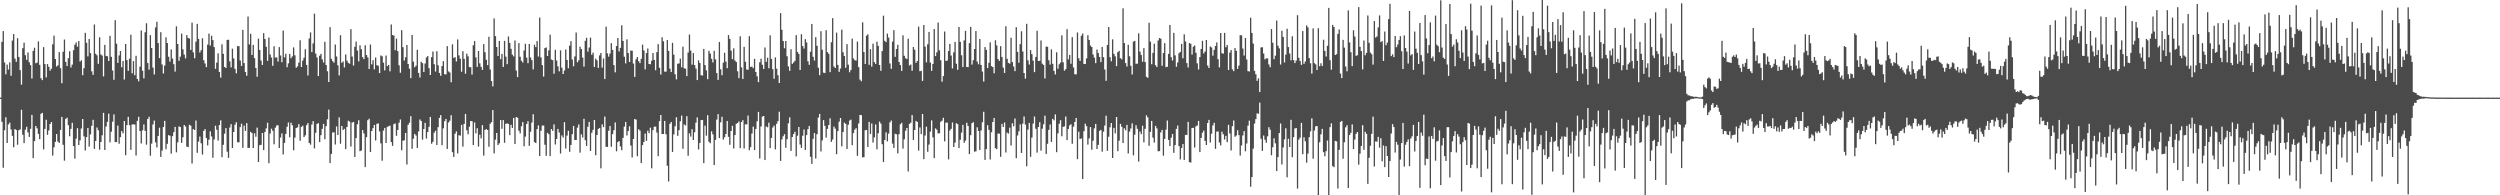 <?xml version="1.0" encoding="UTF-8"?>
<svg xmlns="http://www.w3.org/2000/svg" width="1920" height="150">
  <path d="M0 74.966h1v1.000H0zM1 32.155h1v61.401H1zM2 23.853h1v104.943H2zM3 47.968h1v52.073H3zM4 57.104h1v32.961H4zM5 49.619h1v60.227H5zM6 53.430h1v42.157H6zM7 47.915h1v46.264H7zM8 58.187h1v41.242H8zM9 31.188h1v73.159H9zM10 26.151h1v86.960H10zM11 45.007h1v54.074H11zM12 47.438h1v52.473H12zM13 29.319h1v81.852H13zM14 43.704h1v56.271H14zM15 53.868h1v45.532H15zM16 65.048h1v19.225H16zM17 37.009h1v66.485H17zM18 32.754h1v77.173H18zM19 42.389h1v57.264H19zM20 45.988h1v51.382H20zM21 40.289h1v61.335H21zM22 47.839h1v57.302H22zM23 50.009h1v48.934H23zM24 60.301h1v27.904H24zM25 39.082h1v82.377H25zM26 36.680h1v71.688H26zM27 48.593h1v48.178H27zM28 48.085h1v50.486H28zM29 31.784h1v71.076H29zM30 49.798h1v57.133H30zM31 60.057h1v27.332H31zM32 61.529h1v25.153H32zM33 36.206h1v78.552H33zM34 49.198h1v49.812H34zM35 59.446h1v32.500H35zM36 49.182h1v54.345H36zM37 51.324h1v48.853H37zM38 54.272h1v40.989H38zM39 52.769h1v40.915H39zM40 34.050h1v85.444H40zM41 27.393h1v85.742H41zM42 45.309h1v63.638H42zM43 51.083h1v51.854H43zM44 50.159h1v58.560H44zM45 40.037h1v69.748H45zM46 52.381h1v47.431H46zM47 63.900h1v25.887H47zM48 39.726h1v71.494H48zM49 30.356h1v93.025H49zM50 47.528h1v43.780H50zM51 50.666h1v39.722H51zM52 44.773h1v51.367H52zM53 39.360h1v65.306H53zM54 51.833h1v47.142H54zM55 49.593h1v44.735H55zM56 38.619h1v73.527H56zM57 34.348h1v87.488H57zM58 32.588h1v73.924H58zM59 35.875h1v62.599H59zM60 31.509h1v79.908H60zM61 47.274h1v60.485H61zM62 46.291h1v52.407H62zM63 57.750h1v33.617H63zM64 52.379h1v52.354H64zM65 25.234h1v90.317H65zM66 32.864h1v72.467H66zM67 43.327h1v54.910H67zM68 29.955h1v82.632H68zM69 40.763h1v62.471H69zM70 54.793h1v41.818H70zM71 57.480h1v34.551H71zM72 18.811h1v95.499H72zM73 41.254h1v67.055H73zM74 42.453h1v55.510H74zM75 49.011h1v51.032H75zM76 28.595h1v86.359H76zM77 41.828h1v67.215H77zM78 42.688h1v61.183H78zM79 58.659h1v28.026H79zM80 34.479h1v80.664H80zM81 42.908h1v54.293H81zM82 43.243h1v50.319H82zM83 46.845h1v40.429H83zM84 27.502h1v81.878H84zM85 43.618h1v57.568H85zM86 54.135h1v39.355H86zM87 61.311h1v26.560H87zM88 15.517h1v93.605H88zM89 33.521h1v75.635H89zM90 48.357h1v48.064H90zM91 42.610h1v67.784H91zM92 39.158h1v66.184H92zM93 51.643h1v49.068H93zM94 46.864h1v55.540H94zM95 61.094h1v31.824H95zM96 33.806h1v85.412H96zM97 46.154h1v49.928H97zM98 54.366h1v35.343H98zM99 45.047h1v51.056H99zM100 26.652h1v88.408H100zM101 56.245h1v39.326H101zM102 46.925h1v48.594H102zM103 57.728h1v37.923H103zM104 42.849h1v76.575H104zM105 60.691h1v32.155H105zM106 62.481h1v27.247H106zM107 51.215h1v49.430H107zM108 23.379h1v86.791H108zM109 54.340h1v45.766H109zM110 60.183h1v35.410H110zM111 24.773h1v75.735H111zM112 17.861h1v93.232H112zM113 48.434h1v42.936H113zM114 53.494h1v36.175H114zM115 26.996h1v92.583H115zM116 36.841h1v73.421H116zM117 51.918h1v43.667H117zM118 57.183h1v35.422H118zM119 21.041h1v88.281H119zM120 16.690h1v96.520H120zM121 33.086h1v71.315H121zM122 44.621h1v53.472H122zM123 24.725h1v95.811H123zM124 49.489h1v66.162H124zM125 56.397h1v41.166H125zM126 50.346h1v42.504H126zM127 28.629h1v85.979H127zM128 33.028h1v77.403H128zM129 43.550h1v60.252H129zM130 47.266h1v56.954H130zM131 37.959h1v80.035H131zM132 44.929h1v59.669H132zM133 49.282h1v52.204H133zM134 54.996h1v42.450H134zM135 20.230h1v96.757H135zM136 33.771h1v75.563H136zM137 46.709h1v50.353H137zM138 43.544h1v54.032H138zM139 25.814h1v83.889H139zM140 37.916h1v67.526H140zM141 41.948h1v54.031H141zM142 44.855h1v52.329H142zM143 26.928h1v85.642H143zM144 29.199h1v83.818H144zM145 29.626h1v66.213H145zM146 38.363h1v58.142H146zM147 17.403h1v108.183H147zM148 40.244h1v58.919H148zM149 44.728h1v55.110H149zM150 32.015h1v60.544H150zM151 18.327h1v99.000H151zM152 29.888h1v78.860H152zM153 40.352h1v64.568H153zM154 38.576h1v71.455H154zM155 29.407h1v89.276H155zM156 46.214h1v54.272H156zM157 48.730h1v50.425H157zM158 51.542h1v54.479H158zM159 34.253h1v77.391H159zM160 25.801h1v81.540H160zM161 34.963h1v65.883H161zM162 27.432h1v77.362H162zM163 30.812h1v90.347H163zM164 36.152h1v70.958H164zM165 52.874h1v43.712H165zM166 48.064h1v51.565H166zM167 40.936h1v67.041H167zM168 55.233h1v40.805H168zM169 59.577h1v32.861H169zM170 34.063h1v86.649H170zM171 41.300h1v69.897H171zM172 51.395h1v51.254H172zM173 52.249h1v46.117H173zM174 30.655h1v85.840H174zM175 30.530h1v90.693H175zM176 47.083h1v50.854H176zM177 51.737h1v43.599H177zM178 37.370h1v76.316H178zM179 44.858h1v56.506H179zM180 52.902h1v42.886H180zM181 56.340h1v37.547H181zM182 35.431h1v73.811H182zM183 35.490h1v73.889H183zM184 46.444h1v51.217H184zM185 50.648h1v44.345H185zM186 22.914h1v90.592H186zM187 48.422h1v48.055H187zM188 55.284h1v45.265H188zM189 58.181h1v36.403H189zM190 12.703h1v100.890H190zM191 34.120h1v79.423H191zM192 25.939h1v75.304H192zM193 42.177h1v60.043H193zM194 34.500h1v79.187H194zM195 44.627h1v57.704H195zM196 52.221h1v52.783H196zM197 58.952h1v39.065H197zM198 29.669h1v94.739H198zM199 38.366h1v73.163H199zM200 46.442h1v64.772H200zM201 49.880h1v52.254H201zM202 25.466h1v89.847H202zM203 29.968h1v71.429H203zM204 35.952h1v62.643H204zM205 46.769h1v47.513H205zM206 28.822h1v96.533H206zM207 41.808h1v60.748H207zM208 44.169h1v54.628H208zM209 50.559h1v49.886H209zM210 35.518h1v75.313H210zM211 44.214h1v53.819H211zM212 44.017h1v52.360H212zM213 47.319h1v48.895H213zM214 36.125h1v77.552H214zM215 42.572h1v63.060H215zM216 47.791h1v54.648H216zM217 23.435h1v95.215H217zM218 44.101h1v65.631H218zM219 41.308h1v61.531H219zM220 51.591h1v45.793H220zM221 48.664h1v45.397H221zM222 41.497h1v63.986H222zM223 44.698h1v49.492H223zM224 43.321h1v52.889H224zM225 36.405h1v78.983H225zM226 42.518h1v63.144H226zM227 52.028h1v46.322H227zM228 50.995h1v46.787H228zM229 48.157h1v47.199H229zM230 30.938h1v77.129H230zM231 51.456h1v45.962H231zM232 46.521h1v50.049H232zM233 44.315h1v60.972H233zM234 37.821h1v66.130H234zM235 49.894h1v46.261H235zM236 57.957h1v36.575H236zM237 29.550h1v80.206H237zM238 24.886h1v86.199H238zM239 40.009h1v55.607H239zM240 33.347h1v59.699H240zM241 10.500h1v103.452H241zM242 41.166h1v60.796H242zM243 44.155h1v50.966H243zM244 58.436h1v36.182H244zM245 42.822h1v66.281H245zM246 41.374h1v62.460H246zM247 45.606h1v53.367H247zM248 48.032h1v47.158H248zM249 32.103h1v74.787H249zM250 49.896h1v47.045H250zM251 54.747h1v36.864H251zM252 62.996h1v21.178H252zM253 20.827h1v104.417H253zM254 45.139h1v73.023H254zM255 47.021h1v54.704H255zM256 48.140h1v53.467H256zM257 34.209h1v76.767H257zM258 43.372h1v53.734H258zM259 50.154h1v53.465H259zM260 57.909h1v32.189H260zM261 27.065h1v83.323H261zM262 48.211h1v48.565H262zM263 47.192h1v52.708H263zM264 51.803h1v47.108H264zM265 41.809h1v72.735H265zM266 46.598h1v50.946H266zM267 48.274h1v44.448H267zM268 48.923h1v44.490H268zM269 22.360h1v90.156H269zM270 43.415h1v50.718H270zM271 50.332h1v43.331H271zM272 35.952h1v84.632H272zM273 31.935h1v74.097H273zM274 38.825h1v56.619H274zM275 47.143h1v45.243H275zM276 34.835h1v81.308H276zM277 37.813h1v77.790H277zM278 43.802h1v56.071H278zM279 45.358h1v57.131H279zM280 34.770h1v93.540H280zM281 42.270h1v63.023H281zM282 44.098h1v48.208H282zM283 52.933h1v38.274H283zM284 34.221h1v82.498H284zM285 49.466h1v51.165H285zM286 46.253h1v52.170H286zM287 53.235h1v42.727H287zM288 44.210h1v63.681H288zM289 50.138h1v45.000H289zM290 50.506h1v44.250H290zM291 56.115h1v44.797H291zM292 42.538h1v67.572H292zM293 43.211h1v80.208H293zM294 48.126h1v52.176H294zM295 54.071h1v44.184H295zM296 42.638h1v67.185H296zM297 50.765h1v46.637H297zM298 49.889h1v47.097H298zM299 54.764h1v41.710H299zM300 18.809h1v90.348H300zM301 26.903h1v85.144H301zM302 27.396h1v68.014H302zM303 38.530h1v56.217H303zM304 29.633h1v74.686H304zM305 39.277h1v60.579H305zM306 50.189h1v44.016H306zM307 55.866h1v35.871H307zM308 23.218h1v92.199H308zM309 36.251h1v71.810H309zM310 46.472h1v61.262H310zM311 43.971h1v58.156H311zM312 34.563h1v91.812H312zM313 49.146h1v46.707H313zM314 52.737h1v41.485H314zM315 60.009h1v29.237H315zM316 26.832h1v87.423H316zM317 47.368h1v59.158H317zM318 51.638h1v51.239H318zM319 50.456h1v53.609H319zM320 38.245h1v75.371H320zM321 56.030h1v44.929H321zM322 59.471h1v32.287H322zM323 47.452h1v45.469H323zM324 48.480h1v58.778H324zM325 55.314h1v43.747H325zM326 48.795h1v45.585H326zM327 44.153h1v62.232H327zM328 43.080h1v58.368H328zM329 52.390h1v44.976H329zM330 57.594h1v32.235H330zM331 43.858h1v66.549H331zM332 39.557h1v69.333H332zM333 49.323h1v52.568H333zM334 54.947h1v45.447H334zM335 39.328h1v72.015H335zM336 50.130h1v47.582H336zM337 55.993h1v34.513H337zM338 58.216h1v30.199H338zM339 50.729h1v60.770H339zM340 46.947h1v51.607H340zM341 56.962h1v36.098H341zM342 57.149h1v34.177H342zM343 35.406h1v78.952H343zM344 54.821h1v39.285H344zM345 55.681h1v37.002H345zM346 63.189h1v25.275H346zM347 34.027h1v82.878H347zM348 44.418h1v76.111H348zM349 43.931h1v58.790H349zM350 47.229h1v53.686H350zM351 30.258h1v87.585H351zM352 42.544h1v61.266H352zM353 45.119h1v59.063H353zM354 55.092h1v40.782H354zM355 39.331h1v73.276H355zM356 45.207h1v49.969H356zM357 56.620h1v30.890H357zM358 41.221h1v58.814H358zM359 43.315h1v59.813H359zM360 51.483h1v45.854H360zM361 51.643h1v41.314H361zM362 57.304h1v35.771H362zM363 34.739h1v76.682H363zM364 31.530h1v62.504H364zM365 44.063h1v58.335H365zM366 51.329h1v47.118H366zM367 39.145h1v73.374H367zM368 48.656h1v54.788H368zM369 51.312h1v54.992H369zM370 53.634h1v42.443H370zM371 33.898h1v85.619H371zM372 40.125h1v59.670H372zM373 45.902h1v53.233H373zM374 50.030h1v49.823H374zM375 28.197h1v84.512H375zM376 53.406h1v41.611H376zM377 62.254h1v31.582H377zM378 66.346h1v18.189H378zM379 14.122h1v103.689H379zM380 27.761h1v79.507H380zM381 36.086h1v66.061H381zM382 43.017h1v68.376H382zM383 31.462h1v78.631H383zM384 45.486h1v46.725H384zM385 41.397h1v57.541H385zM386 51.389h1v40.828H386zM387 31.381h1v78.296H387zM388 43.525h1v51.571H388zM389 49.236h1v45.491H389zM390 28.003h1v67.242H390zM391 32.966h1v70.811H391zM392 37.497h1v58.347H392zM393 41.966h1v56.270H393zM394 43.300h1v47.281H394zM395 31.154h1v79.506H395zM396 54.155h1v35.747H396zM397 59.208h1v31.260H397zM398 33.089h1v67.281H398zM399 43.563h1v58.873H399zM400 46.671h1v50.295H400zM401 48.040h1v45.721H401zM402 38.782h1v73.541H402zM403 33.570h1v71.327H403zM404 44.260h1v50.992H404zM405 48.531h1v44.587H405zM406 33.754h1v78.262H406zM407 44.125h1v57.063H407zM408 46.191h1v47.912H408zM409 53.253h1v34.526H409zM410 34.302h1v74.874H410zM411 36.183h1v73.683H411zM412 31.535h1v67.638H412zM413 43.408h1v52.884H413zM414 13.451h1v106.366H414zM415 44.104h1v56.278H415zM416 49.997h1v46.453H416zM417 58.798h1v37.600H417zM418 36.896h1v74.248H418zM419 36.386h1v83.221H419zM420 43.009h1v59.005H420zM421 38.641h1v64.411H421zM422 26.643h1v93.278H422zM423 45.711h1v53.358H423zM424 46.193h1v54.381H424zM425 56.629h1v38.892H425zM426 38.232h1v72.707H426zM427 46.438h1v60.292H427zM428 50.948h1v48.078H428zM429 54.795h1v47.002H429zM430 38.640h1v79.252H430zM431 51.987h1v51.974H431zM432 56.807h1v48.878H432zM433 54.117h1v39.749H433zM434 38.053h1v75.995H434zM435 46.049h1v58.086H435zM436 52.432h1v47.999H436zM437 35.005h1v81.585H437zM438 31.601h1v79.723H438zM439 45.738h1v57.305H439zM440 50.903h1v45.793H440zM441 43.320h1v64.219H441zM442 24.961h1v82.562H442zM443 47.813h1v50.210H443zM444 46.277h1v49.308H444zM445 35.865h1v81.383H445zM446 37.699h1v65.467H446zM447 44.175h1v61.446H447zM448 51.172h1v40.085H448zM449 31.320h1v76.335H449zM450 29.016h1v83.081H450zM451 39.668h1v57.700H451zM452 36.517h1v57.061H452zM453 28.902h1v87.070H453zM454 42.087h1v59.924H454zM455 40.470h1v59.250H455zM456 51.425h1v40.733H456zM457 45.051h1v74.208H457zM458 46.344h1v57.342H458zM459 52.127h1v46.878H459zM460 42.554h1v55.713H460zM461 40.650h1v88.635H461zM462 51.909h1v43.606H462zM463 44.975h1v52.648H463zM464 60.722h1v28.844H464zM465 20.462h1v92.278H465zM466 40.995h1v71.851H466zM467 43.522h1v56.861H467zM468 41.113h1v55.663H468zM469 33.124h1v79.618H469zM470 38.297h1v64.720H470zM471 49.993h1v50.025H471zM472 55.537h1v38.504H472zM473 35.311h1v80.912H473zM474 29.198h1v79.961H474zM475 39.531h1v68.871H475zM476 36.761h1v75.707H476zM477 19.418h1v95.995H477zM478 31.461h1v74.458H478zM479 43.565h1v53.710H479zM480 48.700h1v44.997H480zM481 30.182h1v73.851H481zM482 40.754h1v59.904H482zM483 47.591h1v49.411H483zM484 38.802h1v72.991H484zM485 38.977h1v81.936H485zM486 48.769h1v57.965H486zM487 59.063h1v32.326H487zM488 45.550h1v46.314H488zM489 43.754h1v76.220H489zM490 47.014h1v52.204H490zM491 48.503h1v51.788H491zM492 45.199h1v80.059H492zM493 34.277h1v77.128H493zM494 38.694h1v70.293H494zM495 53.303h1v49.314H495zM496 40.748h1v67.453H496zM497 37.280h1v63.143H497zM498 49.136h1v53.174H498zM499 49.331h1v48.704H499zM500 46.613h1v82.678H500zM501 40.691h1v59.232H501zM502 46.035h1v51.292H502zM503 53.912h1v43.332H503zM504 40.026h1v61.749H504zM505 33.893h1v86.061H505zM506 52.059h1v40.994H506zM507 57.232h1v31.106H507zM508 28.615h1v74.335H508zM509 31.709h1v71.195H509zM510 55.009h1v37.880H510zM511 55.034h1v48.079H511zM512 30.767h1v96.532H512zM513 39.142h1v100.209H513zM514 52.756h1v42.337H514zM515 55.343h1v38.366H515zM516 32.903h1v83.788H516zM517 41.968h1v61.269H517zM518 57.057h1v39.915H518zM519 60.966h1v29.115H519zM520 49.019h1v55.315H520zM521 48.696h1v51.308H521zM522 45.076h1v48.048H522zM523 51.657h1v37.134H523zM524 35.856h1v78.427H524zM525 52.456h1v43.124H525zM526 52.753h1v43.613H526zM527 58.470h1v30.761H527zM528 40.362h1v79.255H528zM529 26.530h1v75.888H529zM530 38.839h1v66.079H530zM531 49.690h1v49.538H531zM532 40.754h1v66.777H532zM533 49.936h1v51.632H533zM534 52.611h1v41.615H534zM535 61.497h1v28.661H535zM536 46.390h1v68.376H536zM537 48.402h1v61.382H537zM538 57.767h1v34.485H538zM539 57.990h1v34.129H539zM540 37.597h1v87.634H540zM541 50.011h1v46.504H541zM542 54.053h1v50.147H542zM543 60.843h1v27.627H543zM544 39.038h1v69.830H544zM545 41.178h1v68.834H545zM546 45.141h1v55.743H546zM547 47.927h1v55.261H547zM548 39.001h1v87.758H548zM549 45.571h1v61.856H549zM550 56.115h1v35.743H550zM551 61.363h1v26.224H551zM552 32.201h1v73.821H552zM553 53.214h1v40.757H553zM554 57.790h1v31.846H554zM555 48.115h1v59.115H555zM556 40.484h1v64.913H556zM557 47.319h1v55.596H557zM558 52.399h1v40.516H558zM559 26.925h1v78.158H559zM560 29.861h1v81.335H560zM561 38.838h1v61.803H561zM562 45.421h1v51.213H562zM563 37.128h1v76.900H563zM564 46.514h1v57.228H564zM565 47.687h1v47.349H565zM566 54.744h1v39.745H566zM567 60.028h1v33.219H567zM568 27.837h1v85.904H568zM569 51.719h1v42.017H569zM570 60.663h1v31.600H570zM571 35.980h1v78.019H571zM572 47.488h1v48.002H572zM573 53.325h1v42.192H573zM574 53.622h1v35.115H574zM575 27.776h1v87.574H575zM576 51.387h1v61.638H576zM577 51.077h1v51.467H577zM578 52.337h1v44.913H578zM579 45.145h1v70.064H579zM580 55.315h1v43.684H580zM581 58.644h1v34.487H581zM582 63.060h1v22.831H582zM583 47.841h1v73.911H583zM584 45.075h1v52.046H584zM585 49.740h1v39.814H585zM586 52.958h1v36.145H586zM587 36.443h1v86.485H587zM588 47.451h1v49.676H588zM589 44.329h1v53.430H589zM590 52.442h1v41.764H590zM591 27.134h1v86.576H591zM592 45.269h1v60.666H592zM593 53.097h1v44.837H593zM594 60.463h1v35.990H594zM595 44.063h1v70.700H595zM596 52.749h1v42.306H596zM597 57.784h1v35.311H597zM598 63.719h1v22.067H598zM599 10.107h1v113.466H599zM600 22.904h1v84.207H600zM601 31.562h1v73.095H601zM602 37.057h1v65.994H602zM603 31.469h1v82.025H603zM604 43.199h1v63.725H604zM605 51.035h1v43.696H605zM606 54.446h1v35.655H606zM607 37.795h1v78.057H607zM608 49.070h1v56.144H608zM609 47.962h1v55.070H609zM610 46.747h1v54.457H610zM611 26.963h1v93.160H611zM612 39.834h1v64.384H612zM613 41.395h1v56.152H613zM614 53.738h1v57.248H614zM615 26.269h1v87.335H615zM616 35.377h1v68.872H616zM617 37.321h1v62.140H617zM618 30.050h1v85.122H618zM619 32.620h1v71.128H619zM620 47.068h1v52.152H620zM621 49.755h1v46.963H621zM622 39.711h1v80.730H622zM623 18.404h1v107.450H623zM624 43.602h1v63.020H624zM625 46.499h1v55.706H625zM626 28.503h1v93.235H626zM627 35.149h1v67.932H627zM628 51.967h1v38.302H628zM629 57.723h1v29.772H629zM630 23.940h1v92.406H630zM631 38.188h1v69.623H631zM632 55.825h1v36.444H632zM633 56.129h1v40.503H633zM634 23.168h1v82.507H634zM635 39.997h1v58.972H635zM636 41.334h1v54.691H636zM637 55.411h1v35.486H637zM638 32.449h1v76.503H638zM639 13.914h1v93.224H639zM640 51.112h1v46.100H640zM641 52.244h1v46.593H641zM642 25.055h1v93.359H642zM643 49.801h1v50.895H643zM644 55.188h1v38.241H644zM645 52.589h1v38.011H645zM646 22.722h1v89.652H646zM647 40.193h1v61.242H647zM648 43.059h1v51.117H648zM649 52.065h1v43.086H649zM650 33.887h1v80.569H650zM651 49.663h1v46.146H651zM652 55.523h1v37.087H652zM653 53.709h1v38.177H653zM654 29.628h1v81.905H654zM655 44.919h1v57.323H655zM656 46.268h1v53.241H656zM657 46.471h1v51.997H657zM658 31.954h1v87.697H658zM659 51.565h1v43.266H659zM660 61.112h1v27.169H660zM661 62.382h1v26.025H661zM662 17.145h1v103.757H662zM663 39.982h1v80.766H663zM664 49.086h1v50.943H664zM665 27.386h1v72.389H665zM666 26.365h1v86.479H666zM667 49.755h1v43.831H667zM668 37.798h1v65.087H668zM669 51.156h1v43.711H669zM670 33.522h1v76.001H670zM671 47.739h1v57.758H671zM672 49.085h1v46.527H672zM673 31.977h1v82.686H673zM674 35.222h1v67.114H674zM675 49.907h1v43.466H675zM676 54.363h1v40.541H676zM677 39.235h1v71.511H677zM678 12.013h1v112.470H678zM679 31.336h1v76.181H679zM680 32.381h1v69.234H680zM681 25.793h1v82.822H681zM682 28.822h1v73.792H682zM683 48.733h1v45.266H683zM684 52.816h1v39.747H684zM685 31.991h1v78.277H685zM686 23.119h1v90.491H686zM687 43.610h1v59.162H687zM688 37.615h1v65.568H688zM689 34.344h1v83.455H689zM690 47.542h1v55.462H690zM691 49.957h1v45.482H691zM692 54.464h1v39.861H692zM693 27.126h1v87.022H693zM694 42.838h1v64.141H694zM695 44.693h1v55.723H695zM696 45.367h1v52.931H696zM697 29.684h1v101.992H697zM698 50.253h1v44.861H698zM699 49.583h1v44.659H699zM700 54.346h1v34.019H700zM701 36.087h1v71.395H701zM702 38.207h1v61.617H702zM703 48.306h1v44.555H703zM704 46.859h1v46.781H704zM705 20.408h1v95.265H705zM706 54.666h1v43.220H706zM707 54.354h1v48.647H707zM708 62.171h1v25.377H708zM709 19.200h1v103.085H709zM710 35.795h1v68.303H710zM711 47.890h1v49.396H711zM712 33.982h1v82.580H712zM713 24.515h1v86.535H713zM714 48.050h1v53.013H714zM715 54.404h1v38.079H715zM716 49.104h1v56.364H716zM717 22.332h1v99.101H717zM718 43.044h1v55.582H718zM719 40.166h1v59.433H719zM720 17.331h1v85.096H720zM721 38.607h1v63.723H721zM722 46.297h1v47.226H722zM723 62.702h1v29.956H723zM724 58.471h1v31.976H724zM725 24.200h1v84.397H725zM726 46.828h1v47.363H726zM727 46.427h1v47.715H727zM728 39.190h1v83.238H728zM729 33.707h1v66.562H729zM730 42.640h1v56.291H730zM731 52.561h1v41.510H731zM732 40.171h1v72.723H732zM733 32.156h1v77.377H733zM734 48.972h1v45.621H734zM735 53.611h1v41.724H735zM736 20.749h1v92.961H736zM737 32.147h1v75.171H737zM738 42.445h1v59.464H738zM739 51.492h1v44.430H739zM740 31.051h1v78.617H740zM741 23.719h1v84.267H741zM742 51.442h1v42.832H742zM743 51.572h1v45.202H743zM744 33.149h1v85.201H744zM745 20.629h1v83.221H745zM746 49.639h1v45.002H746zM747 46.218h1v47.637H747zM748 37.633h1v78.915H748zM749 23.878h1v92.311H749zM750 47.300h1v50.416H750zM751 49.365h1v51.257H751zM752 29.928h1v85.219H752zM753 49.851h1v50.364H753zM754 54.948h1v38.946H754zM755 62.591h1v23.287H755zM756 36.145h1v86.629H756zM757 38.285h1v76.200H757zM758 52.273h1v43.849H758zM759 48.229h1v51.529H759zM760 32.550h1v89.904H760zM761 50.815h1v50.747H761zM762 51.521h1v42.170H762zM763 56.281h1v34.275H763zM764 30.908h1v82.898H764zM765 34.881h1v79.655H765zM766 45.311h1v57.229H766zM767 46.765h1v55.879H767zM768 35.436h1v84.995H768zM769 43.704h1v51.464H769zM770 51.918h1v45.603H770zM771 56.037h1v38.057H771zM772 20.157h1v96.952H772zM773 45.154h1v56.682H773zM774 48.281h1v54.336H774zM775 48.888h1v49.162H775zM776 28.983h1v82.811H776zM777 47.674h1v46.998H777zM778 51.023h1v45.943H778zM779 54.640h1v36.372H779zM780 20.902h1v100.599H780zM781 39.859h1v64.198H781zM782 48.192h1v52.683H782zM783 33.960h1v61.597H783zM784 24.000h1v93.481H784zM785 39.521h1v55.480H785zM786 56.054h1v33.383H786zM787 60.389h1v35.267H787zM788 18.299h1v109.371H788zM789 46.351h1v53.185H789zM790 49.551h1v44.853H790zM791 38.462h1v81.976H791zM792 41.587h1v64.091H792zM793 46.600h1v48.321H793zM794 55.374h1v34.128H794zM795 43.700h1v55.166H795zM796 23.614h1v93.577H796zM797 46.837h1v50.699H797zM798 46.701h1v47.144H798zM799 31.088h1v84.649H799zM800 48.880h1v49.922H800zM801 49.880h1v45.567H801zM802 60.282h1v28.558H802zM803 35.740h1v82.480H803zM804 35.938h1v74.489H804zM805 46.305h1v53.436H805zM806 49.604h1v45.994H806zM807 37.897h1v71.050H807zM808 48.981h1v42.306H808zM809 54.417h1v38.014H809zM810 57.193h1v30.676H810zM811 40.159h1v76.728H811zM812 52.751h1v49.722H812zM813 49.343h1v45.686H813zM814 48.021h1v44.270H814zM815 27.159h1v77.481H815zM816 47.823h1v49.607H816zM817 54.280h1v42.816H817zM818 53.080h1v36.439H818zM819 22.407h1v85.238H819zM820 45.634h1v53.374H820zM821 42.204h1v54.117H821zM822 48.934h1v46.501H822zM823 28.577h1v81.859H823zM824 51.747h1v45.553H824zM825 57.018h1v36.699H825zM826 57.089h1v33.531H826zM827 24.928h1v97.274H827zM828 44.740h1v56.368H828zM829 46.803h1v60.015H829zM830 27.452h1v78.832H830zM831 25.735h1v111.798H831zM832 49.025h1v51.791H832zM833 49.195h1v45.800H833zM834 44.847h1v52.038H834zM835 27.017h1v84.035H835zM836 30.665h1v75.600H836zM837 34.967h1v62.625H837zM838 36.079h1v78.937H838zM839 41.819h1v66.282H839zM840 44.232h1v54.394H840zM841 48.489h1v46.708H841zM842 38.064h1v76.413H842zM843 40.750h1v70.495H843zM844 43.726h1v56.801H844zM845 47.725h1v52.042H845zM846 36.034h1v80.423H846zM847 43.891h1v57.238H847zM848 53.363h1v43.055H848zM849 62.052h1v26.844H849zM850 34.518h1v81.367H850zM851 20.727h1v84.302H851zM852 43.928h1v53.808H852zM853 47.070h1v47.373H853zM854 30.199h1v91.162H854zM855 41.302h1v56.881H855zM856 43.323h1v59.076H856zM857 50.774h1v39.058H857zM858 40.054h1v76.089H858zM859 39.050h1v68.979H859zM860 44.696h1v50.444H860zM861 45.556h1v51.767H861zM862 6.393h1v103.448H862zM863 33.053h1v65.436H863zM864 48.423h1v51.610H864zM865 51.111h1v44.766H865zM866 34.353h1v83.518H866zM867 43.215h1v57.840H867zM868 50.540h1v48.104H868zM869 57.213h1v37.486H869zM870 31.972h1v87.326H870zM871 31.391h1v72.070H871zM872 48.942h1v47.263H872zM873 48.880h1v50.033H873zM874 25.600h1v98.498H874zM875 39.613h1v61.417H875zM876 42.293h1v60.782H876zM877 47.413h1v49.155H877zM878 36.968h1v72.349H878zM879 47.645h1v51.280H879zM880 58.971h1v29.611H880zM881 59.771h1v30.392H881zM882 17.477h1v94.496H882zM883 31.930h1v69.344H883zM884 49.360h1v43.540H884zM885 40.579h1v65.155H885zM886 33.566h1v75.943H886zM887 50.128h1v46.597H887zM888 51.532h1v47.103H888zM889 31.102h1v85.094H889zM890 29.175h1v86.886H890zM891 29.770h1v71.909H891zM892 50.552h1v49.191H892zM893 40.754h1v78.817H893zM894 33.125h1v73.585H894zM895 51.536h1v48.066H895zM896 51.284h1v41.310H896zM897 41.373h1v66.072H897zM898 19.164h1v93.027H898zM899 43.934h1v61.824H899zM900 46.447h1v56.487H900zM901 25.261h1v92.156H901zM902 42.560h1v68.860H902zM903 51.299h1v47.663H903zM904 47.997h1v48.390H904zM905 40.843h1v71.366H905zM906 39.842h1v82.563H906zM907 33.667h1v80.005H907zM908 44.732h1v65.914H908zM909 26.366h1v96.467H909zM910 31.862h1v71.762H910zM911 48.450h1v55.131H911zM912 51.795h1v41.801H912zM913 33.056h1v91.459H913zM914 33.565h1v91.331H914zM915 41.937h1v56.371H915zM916 35.880h1v62.250H916zM917 34.991h1v78.317H917zM918 40.548h1v56.485H918zM919 48.653h1v47.688H919zM920 53.328h1v39.527H920zM921 43.819h1v72.994H921zM922 37.599h1v68.334H922zM923 31.359h1v70.559H923zM924 41.002h1v59.315H924zM925 39.548h1v68.686H925zM926 30.721h1v80.661H926zM927 50.305h1v44.174H927zM928 52.233h1v39.850H928zM929 35.668h1v73.819H929zM930 36.464h1v66.220H930zM931 42.761h1v53.599H931zM932 38.307h1v55.998H932zM933 35.317h1v78.981H933zM934 32.577h1v68.490H934zM935 45.481h1v55.410H935zM936 51.711h1v57.775H936zM937 25.323h1v86.352H937zM938 40.871h1v60.293H938zM939 41.232h1v61.943H939zM940 25.223h1v81.924H940zM941 36.295h1v68.064H941zM942 34.492h1v74.702H942zM943 53.753h1v42.072H943zM944 40.391h1v62.124H944zM945 38.394h1v77.162H945zM946 53.226h1v43.694H946zM947 54.654h1v37.864H947zM948 36.934h1v68.058H948zM949 39.066h1v65.011H949zM950 52.890h1v47.082H950zM951 50.398h1v53.395H951zM952 26.970h1v92.553H952zM953 27.190h1v84.533H953zM954 37.265h1v66.794H954zM955 42.624h1v58.071H955zM956 29.176h1v87.034H956zM957 45.673h1v64.496H957zM958 54.657h1v41.787H958zM959 54.896h1v37.773H959zM960 13.625h1v129.797H960zM961 25.301h1v110.695H961zM962 33.492h1v80.654H962zM963 54.372h1v40.510H963zM964 57.029h1v34.464H964zM965 62.055h1v25.002H965zM966 60.150h1v27.245H966zM967 70.708h1v8.074H967zM968 36.382h1v70.196H968zM969 36.324h1v79.542H969zM970 41.103h1v62.985H970zM971 45.554h1v61.784H971zM972 44.817h1v64.810H972zM973 44.846h1v59.838H973zM974 49.460h1v48.243H974zM975 51.584h1v48.034H975zM976 22.339h1v96.918H976zM977 32.817h1v80.266H977zM978 45.468h1v60.795H978zM979 42.747h1v67.308H979zM980 15.756h1v115.613H980zM981 35.130h1v85.540H981zM982 37.147h1v65.071H982zM983 49.562h1v45.323H983zM984 23.657h1v102.677H984zM985 28.342h1v84.892H985zM986 47.963h1v59.079H986zM987 42.005h1v56.481H987zM988 22.067h1v114.124H988zM989 36.156h1v70.467H989zM990 41.131h1v71.780H990zM991 46.322h1v45.670H991zM992 27.850h1v92.869H992zM993 46.149h1v59.242H993zM994 48.455h1v50.218H994zM995 46.538h1v51.793H995zM996 11.663h1v133.194H996zM997 44.371h1v62.919H997zM998 46.916h1v58.789H998zM999 49.806h1v44.586H999zM1000 23.871h1v94.574H1000zM1001 48.988h1v56.462H1001zM1002 47.227h1v61.260H1002zM1003 19.502h1v105.428H1003zM1004 21.038h1v96.927H1004zM1005 44.630h1v60.727H1005zM1006 48.584h1v52.343H1006zM1007 56.533h1v34.345H1007zM1008 21.806h1v100.077H1008zM1009 48.543h1v51.675H1009zM1010 49.476h1v47.560H1010zM1011 53.763h1v43.080H1011zM1012 21.659h1v132.167H1012zM1013 50.859h1v58.419H1013zM1014 48.582h1v54.571H1014zM1015 50.761h1v48.202H1015zM1016 30.521h1v86.342H1016zM1017 39.138h1v80.891H1017zM1018 43.418h1v72.684H1018zM1019 35.160h1v72.770H1019zM1020 6.045h1v144.409H1020zM1021 46.246h1v51.412H1021zM1022 53.512h1v41.214H1022zM1023 19.114h1v108.472H1023zM1024 20.717h1v107.669H1024zM1025 42.220h1v65.969H1025zM1026 41.650h1v66.966H1026zM1027 26.072h1v118.704H1027zM1028 22.639h1v92.463H1028zM1029 56.447h1v37.215H1029zM1030 59.952h1v32.905H1030zM1031 30.636h1v91.297H1031zM1032 36.542h1v72.704H1032zM1033 51.099h1v46.701H1033zM1034 54.714h1v41.445H1034zM1035 7.993h1v136.454H1035zM1036 32.619h1v71.120H1036zM1037 40.065h1v61.901H1037zM1038 50.808h1v44.731H1038zM1039 23.234h1v91.271H1039zM1040 28.064h1v79.158H1040zM1041 42.930h1v59.854H1041zM1042 42.389h1v58.970H1042zM1043 5.471h1v121.008H1043zM1044 35.941h1v82.075H1044zM1045 39.211h1v72.926H1045zM1046 53.322h1v42.816H1046zM1047 31.127h1v83.986H1047zM1048 42.436h1v58.725H1048zM1049 40.606h1v62.181H1049zM1050 11.857h1v129.358H1050zM1051 32.882h1v88.311H1051zM1052 40.349h1v71.600H1052zM1053 41.676h1v61.144H1053zM1054 49.627h1v39.911H1054zM1055 16.199h1v111.702H1055zM1056 28.827h1v79.826H1056zM1057 27.994h1v80.832H1057zM1058 21.064h1v84.069H1058zM1059 11.847h1v101.603H1059zM1060 32.335h1v73.861H1060zM1061 31.569h1v92.274H1061zM1062 46.775h1v65.014H1062zM1063 24.205h1v104.147H1063zM1064 34.688h1v77.517H1064zM1065 32.681h1v87.145H1065zM1066 14.688h1v121.231H1066zM1067 2.909h1v120.728H1067zM1068 43.108h1v59.461H1068zM1069 41.711h1v53.624H1069zM1070 43.900h1v53.695H1070zM1071 27.657h1v89.482H1071zM1072 36.246h1v72.762H1072zM1073 34.200h1v76.960H1073zM1074 30.673h1v119.041H1074zM1075 27.737h1v94.761H1075zM1076 39.391h1v70.480H1076zM1077 52.998h1v41.411H1077zM1078 27.234h1v100.741H1078zM1079 36.885h1v74.261H1079zM1080 39.679h1v69.340H1080zM1081 48.785h1v58.272H1081zM1082 8.393h1v119.262H1082zM1083 42.481h1v63.925H1083zM1084 41.578h1v63.103H1084zM1085 53.679h1v42.293H1085zM1086 24.237h1v92.067H1086zM1087 37.410h1v70.878H1087zM1088 40.598h1v63.874H1088zM1089 49.151h1v44.479H1089zM1090 17.624h1v126.622H1090zM1091 42.346h1v59.425H1091zM1092 47.087h1v57.159H1092zM1093 57.289h1v30.766H1093zM1094 11.556h1v115.392H1094zM1095 29.534h1v92.282H1095zM1096 40.903h1v81.194H1096zM1097 34.636h1v70.164H1097zM1098 17.203h1v127.381H1098zM1099 44.720h1v59.673H1099zM1100 43.361h1v63.339H1100zM1101 47.089h1v50.696H1101zM1102 12.002h1v111.376H1102zM1103 34.368h1v74.292H1103zM1104 35.409h1v72.701H1104zM1105 40.069h1v60.073H1105zM1106 0.270h1v141.917H1106zM1107 36.494h1v75.216H1107zM1108 44.282h1v61.771H1108zM1109 45.279h1v74.650H1109zM1110 18.473h1v105.186H1110zM1111 49.569h1v48.099H1111zM1112 58.290h1v39.387H1112zM1113 3.032h1v133.279H1113zM1114 26.149h1v90.657H1114zM1115 35.856h1v72.679H1115zM1116 34.236h1v70.145H1116zM1117 50.885h1v49.818H1117zM1118 30.154h1v86.955H1118zM1119 32.617h1v70.445H1119zM1120 39.013h1v65.875H1120zM1121 44.657h1v66.153H1121zM1122 23.225h1v123.898H1122zM1123 40.362h1v68.799H1123zM1124 46.809h1v58.492H1124zM1125 20.122h1v87.558H1125zM1126 22.695h1v104.096H1126zM1127 43.460h1v50.973H1127zM1128 53.075h1v41.919H1128zM1129 2.792h1v126.276H1129zM1130 23.563h1v102.921H1130zM1131 47.542h1v56.130H1131zM1132 50.832h1v45.814H1132zM1133 40.971h1v58.567H1133zM1134 27.248h1v102.045H1134zM1135 42.116h1v54.960H1135zM1136 45.615h1v57.845H1136zM1137 4.310h1v131.679H1137zM1138 48.693h1v55.132H1138zM1139 48.297h1v52.151H1139zM1140 54.531h1v43.476H1140zM1141 34.242h1v81.146H1141zM1142 31.222h1v98.343H1142zM1143 44.409h1v62.884H1143zM1144 46.302h1v58.692H1144zM1145 4.152h1v143.564H1145zM1146 48.104h1v57.773H1146zM1147 53.004h1v57.597H1147zM1148 60.749h1v28.534H1148zM1149 30.682h1v72.901H1149zM1150 39.922h1v58.951H1150zM1151 48.998h1v51.424H1151zM1152 55.546h1v35.883H1152zM1153 13.513h1v127.999H1153zM1154 47.427h1v50.402H1154zM1155 47.737h1v47.206H1155zM1156 63.029h1v22.068H1156zM1157 23.282h1v95.289H1157zM1158 32.639h1v77.588H1158zM1159 35.249h1v72.463H1159zM1160 56.466h1v40.520H1160zM1161 0.144h1v141.320H1161zM1162 44.826h1v65.270H1162zM1163 45.974h1v53.287H1163zM1164 34.812h1v68.892H1164zM1165 7.885h1v114.856H1165zM1166 27.201h1v84.392H1166zM1167 37.211h1v77.413H1167zM1168 38.816h1v66.942H1168zM1169 12.155h1v133.422H1169zM1170 42.293h1v59.274H1170zM1171 44.650h1v53.503H1171zM1172 34.589h1v73.597H1172zM1173 28.378h1v86.144H1173zM1174 54.919h1v46.182H1174zM1175 56.377h1v37.858H1175zM1176 20.149h1v129.465H1176zM1177 9.110h1v107.763H1177zM1178 39.279h1v64.086H1178zM1179 42.409h1v56.251H1179zM1180 28.649h1v86.762H1180zM1181 21.778h1v90.563H1181zM1182 27.271h1v83.421H1182zM1183 35.295h1v68.563H1183zM1184 -1.744h1v143.384H1184zM1185 22.457h1v92.157H1185zM1186 38.105h1v81.030H1186zM1187 42.194h1v58.301H1187zM1188 4.335h1v117.701H1188zM1189 24.676h1v95.874H1189zM1190 31.836h1v77.257H1190zM1191 37.063h1v68.033H1191zM1192 16.918h1v114.824H1192zM1193 31.444h1v77.489H1193zM1194 26.714h1v81.413H1194zM1195 56.009h1v38.107H1195zM1196 14.679h1v97.897H1196zM1197 31.877h1v84.005H1197zM1198 19.291h1v87.612H1198zM1199 32.012h1v72.865H1199zM1200 9.445h1v124.820H1200zM1201 41.624h1v63.135H1201zM1202 41.138h1v63.950H1202zM1203 52.393h1v45.472H1203zM1204 29.010h1v91.531H1204zM1205 38.079h1v73.639H1205zM1206 43.165h1v74.687H1206zM1207 51.117h1v50.016H1207zM1208 23.228h1v124.519H1208zM1209 36.706h1v71.333H1209zM1210 49.114h1v55.059H1210zM1211 62.283h1v26.556H1211zM1212 36.516h1v83.797H1212zM1213 27.015h1v73.969H1213zM1214 40.354h1v59.159H1214zM1215 56.602h1v35.192H1215zM1216 8.571h1v128.335H1216zM1217 42.356h1v61.318H1217zM1218 52.932h1v45.413H1218zM1219 65.061h1v17.959H1219zM1220 27.362h1v85.096H1220zM1221 39.863h1v61.043H1221zM1222 43.543h1v54.134H1222zM1223 51.422h1v40.911H1223zM1224 9.243h1v118.183H1224zM1225 51.239h1v43.847H1225zM1226 52.540h1v44.530H1226zM1227 64.277h1v20.734H1227zM1228 23.349h1v116.605H1228zM1229 32.401h1v78.634H1229zM1230 44.914h1v57.305H1230zM1231 33.710h1v64.500H1231zM1232 6.790h1v122.612H1232zM1233 42.144h1v60.183H1233zM1234 44.875h1v56.822H1234zM1235 60.481h1v24.145H1235zM1236 38.828h1v75.946H1236zM1237 42.543h1v65.153H1237zM1238 37.235h1v66.900H1238zM1239 49.097h1v49.913H1239zM1240 21.418h1v109.603H1240zM1241 47.695h1v56.983H1241zM1242 45.184h1v64.368H1242zM1243 48.237h1v57.960H1243zM1244 34.616h1v69.511H1244zM1245 53.942h1v37.212H1245zM1246 50.112h1v48.718H1246zM1247 21.191h1v107.800H1247zM1248 36.546h1v73.298H1248zM1249 53.586h1v47.486H1249zM1250 49.347h1v42.696H1250zM1251 48.004h1v57.677H1251zM1252 25.672h1v86.126H1252zM1253 46.840h1v49.417H1253zM1254 52.506h1v43.906H1254zM1255 14.443h1v122.953H1255zM1256 37.606h1v65.189H1256zM1257 46.718h1v53.922H1257zM1258 63.123h1v27.079H1258zM1259 32.150h1v77.660H1259zM1260 41.341h1v67.658H1260zM1261 46.076h1v47.015H1261zM1262 56.733h1v31.402H1262zM1263 17.707h1v132.825H1263zM1264 52.044h1v45.712H1264zM1265 48.599h1v47.754H1265zM1266 59.304h1v29.707H1266zM1267 14.221h1v109.412H1267zM1268 36.134h1v79.397H1268zM1269 42.599h1v65.699H1269zM1270 44.669h1v62.637H1270zM1271 9.449h1v128.786H1271zM1272 39.269h1v72.968H1272zM1273 41.384h1v67.611H1273zM1274 59.127h1v29.234H1274zM1275 25.807h1v86.087H1275zM1276 28.997h1v69.021H1276zM1277 43.289h1v53.825H1277zM1278 50.007h1v42.219H1278zM1279 6.457h1v135.549H1279zM1280 49.282h1v52.513H1280zM1281 43.522h1v55.704H1281zM1282 55.492h1v34.740H1282zM1283 18.123h1v99.643H1283zM1284 39.701h1v60.687H1284zM1285 42.892h1v63.261H1285zM1286 52.993h1v42.596H1286zM1287 40.830h1v63.955H1287zM1288 54.987h1v38.729H1288zM1289 50.376h1v44.896H1289zM1290 55.621h1v40.243H1290zM1291 2.538h1v126.580H1291zM1292 45.965h1v62.582H1292zM1293 54.700h1v43.184H1293zM1294 58.458h1v37.208H1294zM1295 72.059h1v5.895H1295zM1296 73.204h1v3.834H1296zM1297 73.333h1v3.659H1297zM1298 73.864h1v2.341H1298zM1299 73.861h1v1.995H1299zM1300 74.272h1v1.659H1300zM1301 74.393h1v1.188H1301zM1302 74.230h1v1.352H1302zM1303 74.492h1v1.000H1303zM1304 74.747h1v1.000H1304zM1305 74.773h1v1.000H1305zM1306 74.767h1v1.000H1306zM1307 74.199h1v1.864H1307zM1308 65.046h1v17.970H1308zM1309 66.927h1v13.968H1309zM1310 67.834h1v11.634H1310zM1311 60.322h1v28.079H1311zM1312 59.400h1v26.894H1312zM1313 60.455h1v24.368H1313zM1314 69.468h1v10.994H1314zM1315 70.708h1v8.480H1315zM1316 66.407h1v16.372H1316zM1317 66.643h1v15.557H1317zM1318 68.275h1v12.285H1318zM1319 67.765h1v14.898H1319zM1320 60.381h1v25.423H1320zM1321 62.229h1v26.053H1321zM1322 31.360h1v67.739H1322zM1323 43.607h1v59.397H1323zM1324 44.451h1v56.081H1324zM1325 40.408h1v60.372H1325zM1326 47.464h1v55.819H1326zM1327 47.761h1v55.986H1327zM1328 48.000h1v52.813H1328zM1329 48.381h1v58.075H1329zM1330 43.578h1v60.313H1330zM1331 42.508h1v61.079H1331zM1332 43.792h1v59.505H1332zM1333 41.873h1v55.351H1333zM1334 44.823h1v64.663H1334zM1335 49.878h1v48.632H1335zM1336 52.173h1v44.085H1336zM1337 55.125h1v38.931H1337zM1338 49.063h1v52.022H1338zM1339 51.220h1v43.384H1339zM1340 48.270h1v47.191H1340zM1341 45.204h1v47.095H1341zM1342 52.984h1v43.718H1342zM1343 52.802h1v38.927H1343zM1344 54.770h1v36.100H1344zM1345 56.159h1v37.066H1345zM1346 21.517h1v81.239H1346zM1347 31.849h1v66.101H1347zM1348 46.724h1v49.901H1348zM1349 42.489h1v53.192H1349zM1350 48.819h1v49.456H1350zM1351 48.604h1v44.106H1351zM1352 52.088h1v41.131H1352zM1353 61.571h1v26.062H1353zM1354 40.827h1v57.428H1354zM1355 41.084h1v60.320H1355zM1356 49.530h1v45.072H1356zM1357 43.441h1v53.673H1357zM1358 47.424h1v49.684H1358zM1359 49.963h1v46.768H1359zM1360 52.305h1v46.100H1360zM1361 51.179h1v39.614H1361zM1362 48.964h1v49.982H1362zM1363 45.496h1v51.489H1363zM1364 49.998h1v50.903H1364zM1365 54.491h1v43.391H1365zM1366 51.167h1v50.072H1366zM1367 53.831h1v42.475H1367zM1368 53.623h1v47.360H1368zM1369 46.512h1v52.550H1369zM1370 43.120h1v55.913H1370zM1371 49.666h1v43.949H1371zM1372 48.591h1v43.738H1372zM1373 51.800h1v47.188H1373zM1374 45.898h1v52.307H1374zM1375 50.532h1v47.810H1375zM1376 53.902h1v43.395H1376zM1377 44.054h1v55.512H1377zM1378 34.154h1v60.024H1378zM1379 50.347h1v39.574H1379zM1380 52.694h1v40.275H1380zM1381 46.406h1v52.664H1381zM1382 52.475h1v40.346H1382zM1383 58.708h1v34.199H1383zM1384 57.494h1v28.556H1384zM1385 40.306h1v60.272H1385zM1386 26.327h1v71.280H1386zM1387 38.990h1v59.224H1387zM1388 42.457h1v54.281H1388zM1389 26.872h1v79.522H1389zM1390 33.219h1v72.531H1390zM1391 46.679h1v56.446H1391zM1392 48.264h1v55.761H1392zM1393 43.700h1v64.667H1393zM1394 46.508h1v54.598H1394zM1395 49.936h1v52.472H1395zM1396 53.674h1v47.208H1396zM1397 56.916h1v45.075H1397zM1398 56.413h1v38.686H1398zM1399 55.443h1v41.348H1399zM1400 61.584h1v27.213H1400zM1401 43.074h1v55.619H1401zM1402 46.347h1v54.142H1402zM1403 46.949h1v47.367H1403zM1404 46.418h1v49.173H1404zM1405 45.187h1v58.782H1405zM1406 49.996h1v45.208H1406zM1407 51.497h1v42.573H1407zM1408 53.418h1v39.544H1408zM1409 49.851h1v43.789H1409zM1410 50.277h1v42.393H1410zM1411 50.562h1v40.262H1411zM1412 55.218h1v36.079H1412zM1413 59.523h1v32.589H1413zM1414 57.949h1v32.350H1414zM1415 61.003h1v24.541H1415zM1416 35.364h1v81.218H1416zM1417 36.126h1v83.294H1417zM1418 50.895h1v47.194H1418zM1419 57.014h1v36.706H1419zM1420 60.482h1v31.926H1420zM1421 56.463h1v35.807H1421zM1422 56.965h1v37.674H1422zM1423 59.820h1v30.135H1423zM1424 25.526h1v94.493H1424zM1425 26.932h1v86.530H1425zM1426 46.301h1v55.804H1426zM1427 51.407h1v48.717H1427zM1428 43.014h1v63.901H1428zM1429 49.085h1v54.098H1429zM1430 51.165h1v49.382H1430zM1431 53.455h1v43.318H1431zM1432 44.834h1v56.784H1432zM1433 45.700h1v54.053H1433zM1434 49.552h1v46.389H1434zM1435 50.898h1v41.947H1435zM1436 50.338h1v48.330H1436zM1437 55.731h1v38.718H1437zM1438 57.459h1v32.661H1438zM1439 58.211h1v31.273H1439zM1440 31.653h1v79.098H1440zM1441 36.366h1v64.340H1441zM1442 45.664h1v46.971H1442zM1443 49.016h1v44.432H1443zM1444 49.823h1v48.365H1444zM1445 49.608h1v46.621H1445zM1446 57.010h1v33.869H1446zM1447 63.346h1v22.699H1447zM1448 46.451h1v53.226H1448zM1449 31.974h1v72.146H1449zM1450 42.411h1v54.426H1450zM1451 45.122h1v54.406H1451zM1452 48.540h1v54.218H1452zM1453 50.481h1v56.352H1453zM1454 47.673h1v63.845H1454zM1455 48.478h1v55.879H1455zM1456 40.441h1v63.895H1456zM1457 49.512h1v58.781H1457zM1458 50.647h1v51.371H1458zM1459 52.720h1v47.872H1459zM1460 51.779h1v48.516H1460zM1461 54.035h1v44.803H1461zM1462 55.766h1v46.455H1462zM1463 57.081h1v40.611H1463zM1464 52.758h1v37.630H1464zM1465 50.131h1v46.236H1465zM1466 54.963h1v40.751H1466zM1467 57.219h1v39.643H1467zM1468 46.825h1v52.117H1468zM1469 53.179h1v41.348H1469zM1470 56.204h1v34.802H1470zM1471 60.573h1v30.784H1471zM1472 54.656h1v42.334H1472zM1473 53.337h1v41.744H1473zM1474 53.262h1v43.209H1474zM1475 35.131h1v60.677H1475zM1476 50.404h1v49.637H1476zM1477 58.103h1v34.124H1477zM1478 60.455h1v30.837H1478zM1479 46.415h1v49.936H1479zM1480 37.900h1v57.899H1480zM1481 44.332h1v53.838H1481zM1482 44.466h1v52.650H1482zM1483 46.699h1v53.716H1483zM1484 46.630h1v55.901H1484zM1485 45.856h1v55.294H1485zM1486 46.177h1v53.860H1486zM1487 43.591h1v55.976H1487zM1488 43.291h1v62.160H1488zM1489 47.472h1v55.166H1489zM1490 48.161h1v51.214H1490zM1491 49.238h1v56.418H1491zM1492 52.030h1v49.006H1492zM1493 55.062h1v47.849H1493zM1494 52.206h1v46.052H1494zM1495 48.670h1v51.075H1495zM1496 49.255h1v46.819H1496zM1497 52.918h1v40.554H1497zM1498 51.578h1v44.632H1498zM1499 47.879h1v50.065H1499zM1500 48.636h1v46.325H1500zM1501 52.794h1v40.369H1501zM1502 54.134h1v39.192H1502zM1503 51.387h1v46.016H1503zM1504 55.663h1v38.465H1504zM1505 53.363h1v39.725H1505zM1506 55.915h1v36.702H1506zM1507 52.359h1v42.695H1507zM1508 55.053h1v37.375H1508zM1509 56.549h1v34.492H1509zM1510 52.526h1v39.042H1510zM1511 35.934h1v62.056H1511zM1512 28.512h1v74.026H1512zM1513 38.132h1v62.500H1513zM1514 38.735h1v64.196H1514zM1515 42.626h1v60.650H1515zM1516 39.551h1v69.162H1516zM1517 40.585h1v66.230H1517zM1518 49.081h1v50.456H1518zM1519 45.705h1v63.837H1519zM1520 45.576h1v52.597H1520zM1521 48.306h1v52.837H1521zM1522 51.196h1v51.774H1522zM1523 50.420h1v54.566H1523zM1524 56.748h1v42.925H1524zM1525 55.831h1v40.798H1525zM1526 57.865h1v35.117H1526zM1527 39.636h1v60.189H1527zM1528 46.642h1v47.709H1528zM1529 52.721h1v39.315H1529zM1530 52.899h1v39.044H1530zM1531 52.780h1v44.233H1531zM1532 52.972h1v40.288H1532zM1533 56.998h1v33.374H1533zM1534 56.741h1v35.518H1534zM1535 53.481h1v43.956H1535zM1536 50.572h1v48.029H1536zM1537 57.772h1v34.006H1537zM1538 50.851h1v46.915H1538zM1539 47.382h1v48.350H1539zM1540 45.185h1v49.523H1540zM1541 61.066h1v26.185H1541zM1542 34.861h1v97.589H1542zM1543 28.643h1v80.890H1543zM1544 31.272h1v76.790H1544zM1545 44.002h1v54.466H1545zM1546 60.632h1v29.357H1546zM1547 68.680h1v13.705H1547zM1548 70.638h1v8.844H1548zM1549 70.020h1v9.226H1549zM1550 70.767h1v9.281H1550zM1551 69.252h1v11.196H1551zM1552 69.586h1v10.351H1552zM1553 71.585h1v6.824H1553zM1554 71.964h1v5.289H1554zM1555 72.892h1v3.643H1555zM1556 73.887h1v2.219H1556zM1557 73.842h1v2.000H1557zM1558 73.350h1v3.088H1558zM1559 73.071h1v3.494H1559zM1560 73.368h1v2.805H1560zM1561 73.966h1v2.148H1561zM1562 74.371h1v1.401H1562zM1563 74.481h1v1.154H1563zM1564 74.680h1v1.000H1564zM1565 73.611h1v3.144H1565zM1566 54.329h1v41.084H1566zM1567 58.864h1v31.186H1567zM1568 58.945h1v34.096H1568zM1569 57.757h1v34.932H1569zM1570 43.354h1v52.641H1570zM1571 51.131h1v45.195H1571zM1572 52.783h1v40.820H1572zM1573 43.901h1v55.347H1573zM1574 19.154h1v103.142H1574zM1575 46.349h1v58.075H1575zM1576 45.705h1v50.793H1576zM1577 41.978h1v59.711H1577zM1578 15.634h1v114.687H1578zM1579 39.494h1v78.365H1579zM1580 43.132h1v63.522H1580zM1581 53.065h1v39.037H1581zM1582 28.683h1v89.754H1582zM1583 48.493h1v54.899H1583zM1584 38.819h1v63.615H1584zM1585 43.524h1v72.232H1585zM1586 12.681h1v125.317H1586zM1587 42.980h1v56.609H1587zM1588 48.913h1v46.734H1588zM1589 30.963h1v87.939H1589zM1590 5.879h1v131.011H1590zM1591 30.427h1v80.112H1591zM1592 27.193h1v90.118H1592zM1593 18.358h1v126.146H1593zM1594 8.081h1v124.660H1594zM1595 28.415h1v93.868H1595zM1596 33.259h1v63.634H1596zM1597 24.064h1v107.723H1597zM1598 19.909h1v95.679H1598zM1599 42.782h1v65.814H1599zM1600 43.033h1v63.908H1600zM1601 7.094h1v140.305H1601zM1602 33.737h1v86.433H1602zM1603 43.436h1v58.709H1603zM1604 48.181h1v46.916H1604zM1605 23.790h1v104.507H1605zM1606 35.000h1v86.617H1606zM1607 39.620h1v68.600H1607zM1608 43.220h1v61.147H1608zM1609 28.825h1v113.639H1609zM1610 42.196h1v76.348H1610zM1611 38.442h1v70.232H1611zM1612 52.280h1v49.478H1612zM1613 12.622h1v107.877H1613zM1614 34.114h1v75.371H1614zM1615 44.617h1v66.248H1615zM1616 46.718h1v58.503H1616zM1617 13.040h1v107.922H1617zM1618 41.791h1v75.804H1618zM1619 51.306h1v53.628H1619zM1620 53.992h1v41.809H1620zM1621 34.428h1v88.756H1621zM1622 53.075h1v48.236H1622zM1623 53.212h1v45.589H1623zM1624 13.465h1v104.078H1624zM1625 23.804h1v117.849H1625zM1626 54.618h1v44.785H1626zM1627 52.983h1v45.143H1627zM1628 38.115h1v64.892H1628zM1629 31.026h1v86.461H1629zM1630 41.564h1v61.306H1630zM1631 51.003h1v52.109H1631zM1632 4.458h1v125.318H1632zM1633 43.084h1v68.101H1633zM1634 48.170h1v53.815H1634zM1635 48.503h1v47.862H1635zM1636 40.620h1v57.137H1636zM1637 16.172h1v113.888H1637zM1638 34.237h1v79.623H1638zM1639 31.299h1v81.056H1639zM1640 16.918h1v114.655H1640zM1641 21.195h1v95.136H1641zM1642 29.304h1v80.260H1642zM1643 41.011h1v59.563H1643zM1644 44.293h1v61.774H1644zM1645 36.348h1v77.253H1645zM1646 47.180h1v50.469H1646zM1647 52.969h1v41.257H1647zM1648 29.869h1v93.096H1648zM1649 30.989h1v86.812H1649zM1650 44.018h1v64.494H1650zM1651 29.638h1v69.597H1651zM1652 25.843h1v89.679H1652zM1653 12.685h1v103.405H1653zM1654 24.287h1v88.981H1654zM1655 29.856h1v85.150H1655zM1656 7.790h1v125.357H1656zM1657 36.396h1v78.157H1657zM1658 35.132h1v73.784H1658zM1659 47.452h1v54.279H1659zM1660 23.843h1v94.628H1660zM1661 38.637h1v79.560H1661zM1662 30.016h1v88.076H1662zM1663 43.039h1v69.354H1663zM1664 7.814h1v138.374H1664zM1665 26.796h1v81.576H1665zM1666 40.189h1v64.837H1666zM1667 50.131h1v45.139H1667zM1668 13.510h1v99.475H1668zM1669 29.651h1v95.541H1669zM1670 38.137h1v69.185H1670zM1671 37.461h1v65.418H1671zM1672 5.541h1v125.084H1672zM1673 35.054h1v72.925H1673zM1674 42.884h1v57.184H1674zM1675 44.701h1v52.345H1675zM1676 17.907h1v121.174H1676zM1677 42.640h1v61.278H1677zM1678 43.557h1v60.138H1678zM1679 50.469h1v46.175H1679zM1680 10.797h1v117.375H1680zM1681 52.726h1v42.729H1681zM1682 50.394h1v48.189H1682zM1683 59.277h1v31.069H1683zM1684 26.731h1v91.092H1684zM1685 55.576h1v39.563H1685zM1686 50.180h1v51.907H1686zM1687 3.148h1v137.845H1687zM1688 26.119h1v88.171H1688zM1689 48.394h1v47.691H1689zM1690 53.009h1v43.373H1690zM1691 33.115h1v92.375H1691zM1692 39.575h1v79.863H1692zM1693 42.121h1v69.950H1693zM1694 49.261h1v49.656H1694zM1695 9.353h1v137.415H1695zM1696 24.740h1v84.298H1696zM1697 33.257h1v71.753H1697zM1698 48.454h1v48.516H1698zM1699 37.533h1v81.922H1699zM1700 19.780h1v102.754H1700zM1701 40.560h1v60.504H1701zM1702 39.811h1v61.819H1702zM1703 17.793h1v112.078H1703zM1704 34.249h1v74.753H1704zM1705 44.414h1v66.393H1705zM1706 47.664h1v49.633H1706zM1707 17.755h1v110.181H1707zM1708 30.147h1v76.984H1708zM1709 38.794h1v66.697H1709zM1710 47.910h1v52.558H1710zM1711 15.210h1v126.228H1711zM1712 36.281h1v65.077H1712zM1713 48.295h1v56.357H1713zM1714 50.044h1v43.977H1714zM1715 32.701h1v91.668H1715zM1716 18.962h1v92.984H1716zM1717 41.792h1v57.219H1717zM1718 48.941h1v46.157H1718zM1719 17.222h1v124.618H1719zM1720 47.274h1v58.207H1720zM1721 39.189h1v70.069H1721zM1722 49.971h1v56.216H1722zM1723 26.438h1v107.130H1723zM1724 34.980h1v82.399H1724zM1725 33.755h1v74.281H1725zM1726 41.108h1v59.459H1726zM1727 20.365h1v110.763H1727zM1728 50.342h1v49.001H1728zM1729 48.394h1v54.671H1729zM1730 55.276h1v39.080H1730zM1731 34.077h1v84.411H1731zM1732 33.358h1v79.306H1732zM1733 34.548h1v75.489H1733zM1734 36.101h1v72.416H1734zM1735 25.463h1v105.609H1735zM1736 44.754h1v58.109H1736zM1737 51.068h1v52.425H1737zM1738 49.714h1v54.110H1738zM1739 11.067h1v111.612H1739zM1740 42.177h1v69.807H1740zM1741 40.465h1v78.082H1741zM1742 9.669h1v98.899H1742zM1743 19.741h1v97.601H1743zM1744 40.267h1v68.411H1744zM1745 50.022h1v52.099H1745zM1746 55.031h1v40.536H1746zM1747 39.277h1v80.039H1747zM1748 44.830h1v55.295H1748zM1749 41.417h1v54.342H1749zM1750 11.579h1v125.655H1750zM1751 40.163h1v69.626H1751zM1752 57.857h1v32.245H1752zM1753 57.373h1v34.284H1753zM1754 35.027h1v74.715H1754zM1755 22.310h1v92.364H1755zM1756 48.274h1v60.875H1756zM1757 49.313h1v52.698H1757zM1758 11.388h1v123.327H1758zM1759 20.905h1v95.665H1759zM1760 29.032h1v81.880H1760zM1761 36.283h1v70.617H1761zM1762 26.177h1v85.166H1762zM1763 3.994h1v134.910H1763zM1764 22.376h1v87.889H1764zM1765 23.640h1v85.707H1765zM1766 22.726h1v122.106H1766zM1767 24.174h1v99.560H1767zM1768 42.460h1v61.640H1768zM1769 48.992h1v52.775H1769zM1770 42.906h1v62.580H1770zM1771 41.220h1v68.817H1771zM1772 47.686h1v49.016H1772zM1773 53.825h1v38.035H1773zM1774 13.292h1v111.222H1774zM1775 43.800h1v72.072H1775zM1776 50.792h1v47.138H1776zM1777 51.962h1v45.050H1777zM1778 31.773h1v84.190H1778zM1779 7.321h1v115.693H1779zM1780 33.459h1v84.998H1780zM1781 35.495h1v72.893H1781zM1782 15.848h1v117.915H1782zM1783 20.269h1v89.977H1783zM1784 34.071h1v73.183H1784zM1785 45.632h1v55.801H1785zM1786 21.424h1v97.117H1786zM1787 34.360h1v78.185H1787zM1788 36.663h1v74.902H1788zM1789 48.300h1v48.864H1789zM1790 17.327h1v122.513H1790zM1791 45.698h1v52.094H1791zM1792 46.022h1v55.432H1792zM1793 47.890h1v44.900H1793zM1794 13.807h1v115.918H1794zM1795 32.942h1v77.984H1795zM1796 41.277h1v62.127H1796zM1797 45.885h1v52.283H1797zM1798 35.203h1v85.858H1798zM1799 49.169h1v56.453H1799zM1800 48.733h1v54.430H1800zM1801 55.114h1v38.461H1801zM1802 29.079h1v95.652H1802zM1803 43.333h1v57.623H1803zM1804 50.948h1v49.441H1804zM1805 50.811h1v50.826H1805zM1806 16.791h1v117.730H1806zM1807 50.957h1v49.846H1807zM1808 40.480h1v64.038H1808zM1809 57.444h1v34.974H1809zM1810 21.806h1v95.492H1810zM1811 51.830h1v43.667H1811zM1812 58.849h1v36.130H1812zM1813 33.033h1v78.587H1813zM1814 40.879h1v59.413H1814zM1815 48.281h1v45.866H1815zM1816 60.863h1v26.484H1816zM1817 41.000h1v61.402H1817zM1818 40.132h1v61.887H1818zM1819 40.652h1v68.304H1819zM1820 50.228h1v47.977H1820zM1821 28.739h1v110.656H1821zM1822 53.268h1v52.659H1822zM1823 53.863h1v43.631H1823zM1824 62.198h1v23.102H1824zM1825 39.957h1v75.123H1825zM1826 35.419h1v73.070H1826zM1827 54.439h1v47.590H1827zM1828 56.546h1v37.766H1828zM1829 7.957h1v127.616H1829zM1830 44.818h1v57.913H1830zM1831 53.275h1v41.071H1831zM1832 59.192h1v28.753H1832zM1833 37.329h1v73.233H1833zM1834 48.778h1v55.759H1834zM1835 43.173h1v64.481H1835zM1836 55.946h1v42.531H1836zM1837 15.517h1v105.036H1837zM1838 62.947h1v25.508H1838zM1839 52.985h1v42.162H1839zM1840 65.097h1v21.838H1840zM1841 5.826h1v135.390H1841zM1842 17.819h1v91.693H1842zM1843 37.441h1v76.756H1843zM1844 51.381h1v53.370H1844zM1845 43.490h1v59.635H1845zM1846 46.132h1v54.049H1846zM1847 38.888h1v67.138H1847zM1848 41.590h1v70.424H1848zM1849 5.648h1v143.646H1849zM1850 14.705h1v93.785H1850zM1851 42.656h1v61.841H1851zM1852 47.572h1v42.962H1852zM1853 70.587h1v10.596H1853zM1854 71.111h1v7.816H1854zM1855 71.382h1v7.590H1855zM1856 72.795h1v3.979H1856zM1857 73.104h1v3.331H1857zM1858 73.785h1v2.185H1858zM1859 74.092h1v1.794H1859zM1860 74.333h1v1.347H1860zM1861 74.266h1v1.569H1861zM1862 74.442h1v1.102H1862zM1863 74.429h1v1.000H1863zM1864 74.621h1v1.000H1864zM1865 74.719h1v1.000H1865zM1866 74.755h1v1.000H1866zM1867 74.830h1v1.000H1867zM1868 74.816h1v1.000H1868zM1869 74.849h1v1.000H1869zM1870 74.906h1v1.000H1870zM1871 74.908h1v1.000H1871zM1872 74.916h1v1.000H1872zM1873 74.931h1v1.000H1873zM1874 74.918h1v1.000H1874zM1875 74.939h1v1.000H1875zM1876 74.948h1v1.000H1876zM1877 74.957h1v1.000H1877zM1878 74.951h1v1.000H1878zM1879 74.971h1v1.000H1879zM1880 74.976h1v1.000H1880zM1881 74.973h1v1.000H1881zM1882 74.971h1v1.000H1882zM1883 74.975h1v1.000H1883zM1884 74.980h1v1.000H1884zM1885 74.984h1v1.000H1885zM1886 74.978h1v1.000H1886zM1887 74.976h1v1.000H1887zM1888 74.983h1v1.000H1888zM1889 74.981h1v1.000H1889zM1890 74.983h1v1.000H1890zM1891 74.983h1v1.000H1891zM1892 74.983h1v1.000H1892zM1893 74.982h1v1.000H1893zM1894 74.981h1v1.000H1894zM1895 74.983h1v1.000H1895zM1896 74.983h1v1.000H1896zM1897 74.982h1v1.000H1897zM1898 74.982h1v1.000H1898zM1899 74.980h1v1.000H1899zM1900 74.983h1v1.000H1900zM1901 74.984h1v1.000H1901zM1902 74.987h1v1.000H1902zM1903 74.980h1v1.000H1903zM1904 74.983h1v1.000H1904zM1905 74.982h1v1.000H1905zM1906 74.985h1v1.000H1906zM1907 74.984h1v1.000H1907zM1908 74.985h1v1.000H1908zM1909 74.981h1v1.000H1909zM1910 74.980h1v1.000H1910zM1911 74.979h1v1.000H1911zM1912 74.985h1v1.000H1912zM1913 74.985h1v1.000H1913zM1914 74.982h1v1.000H1914zM1915 74.986h1v1.000H1915zM1916 74.985h1v1.000H1916zM1917 74.980h1v1.000H1917zM1918 74.981h1v1.000H1918zM1919 74.986h1v1.000H1919z" fill="#4a4a4a"></path>
</svg>
